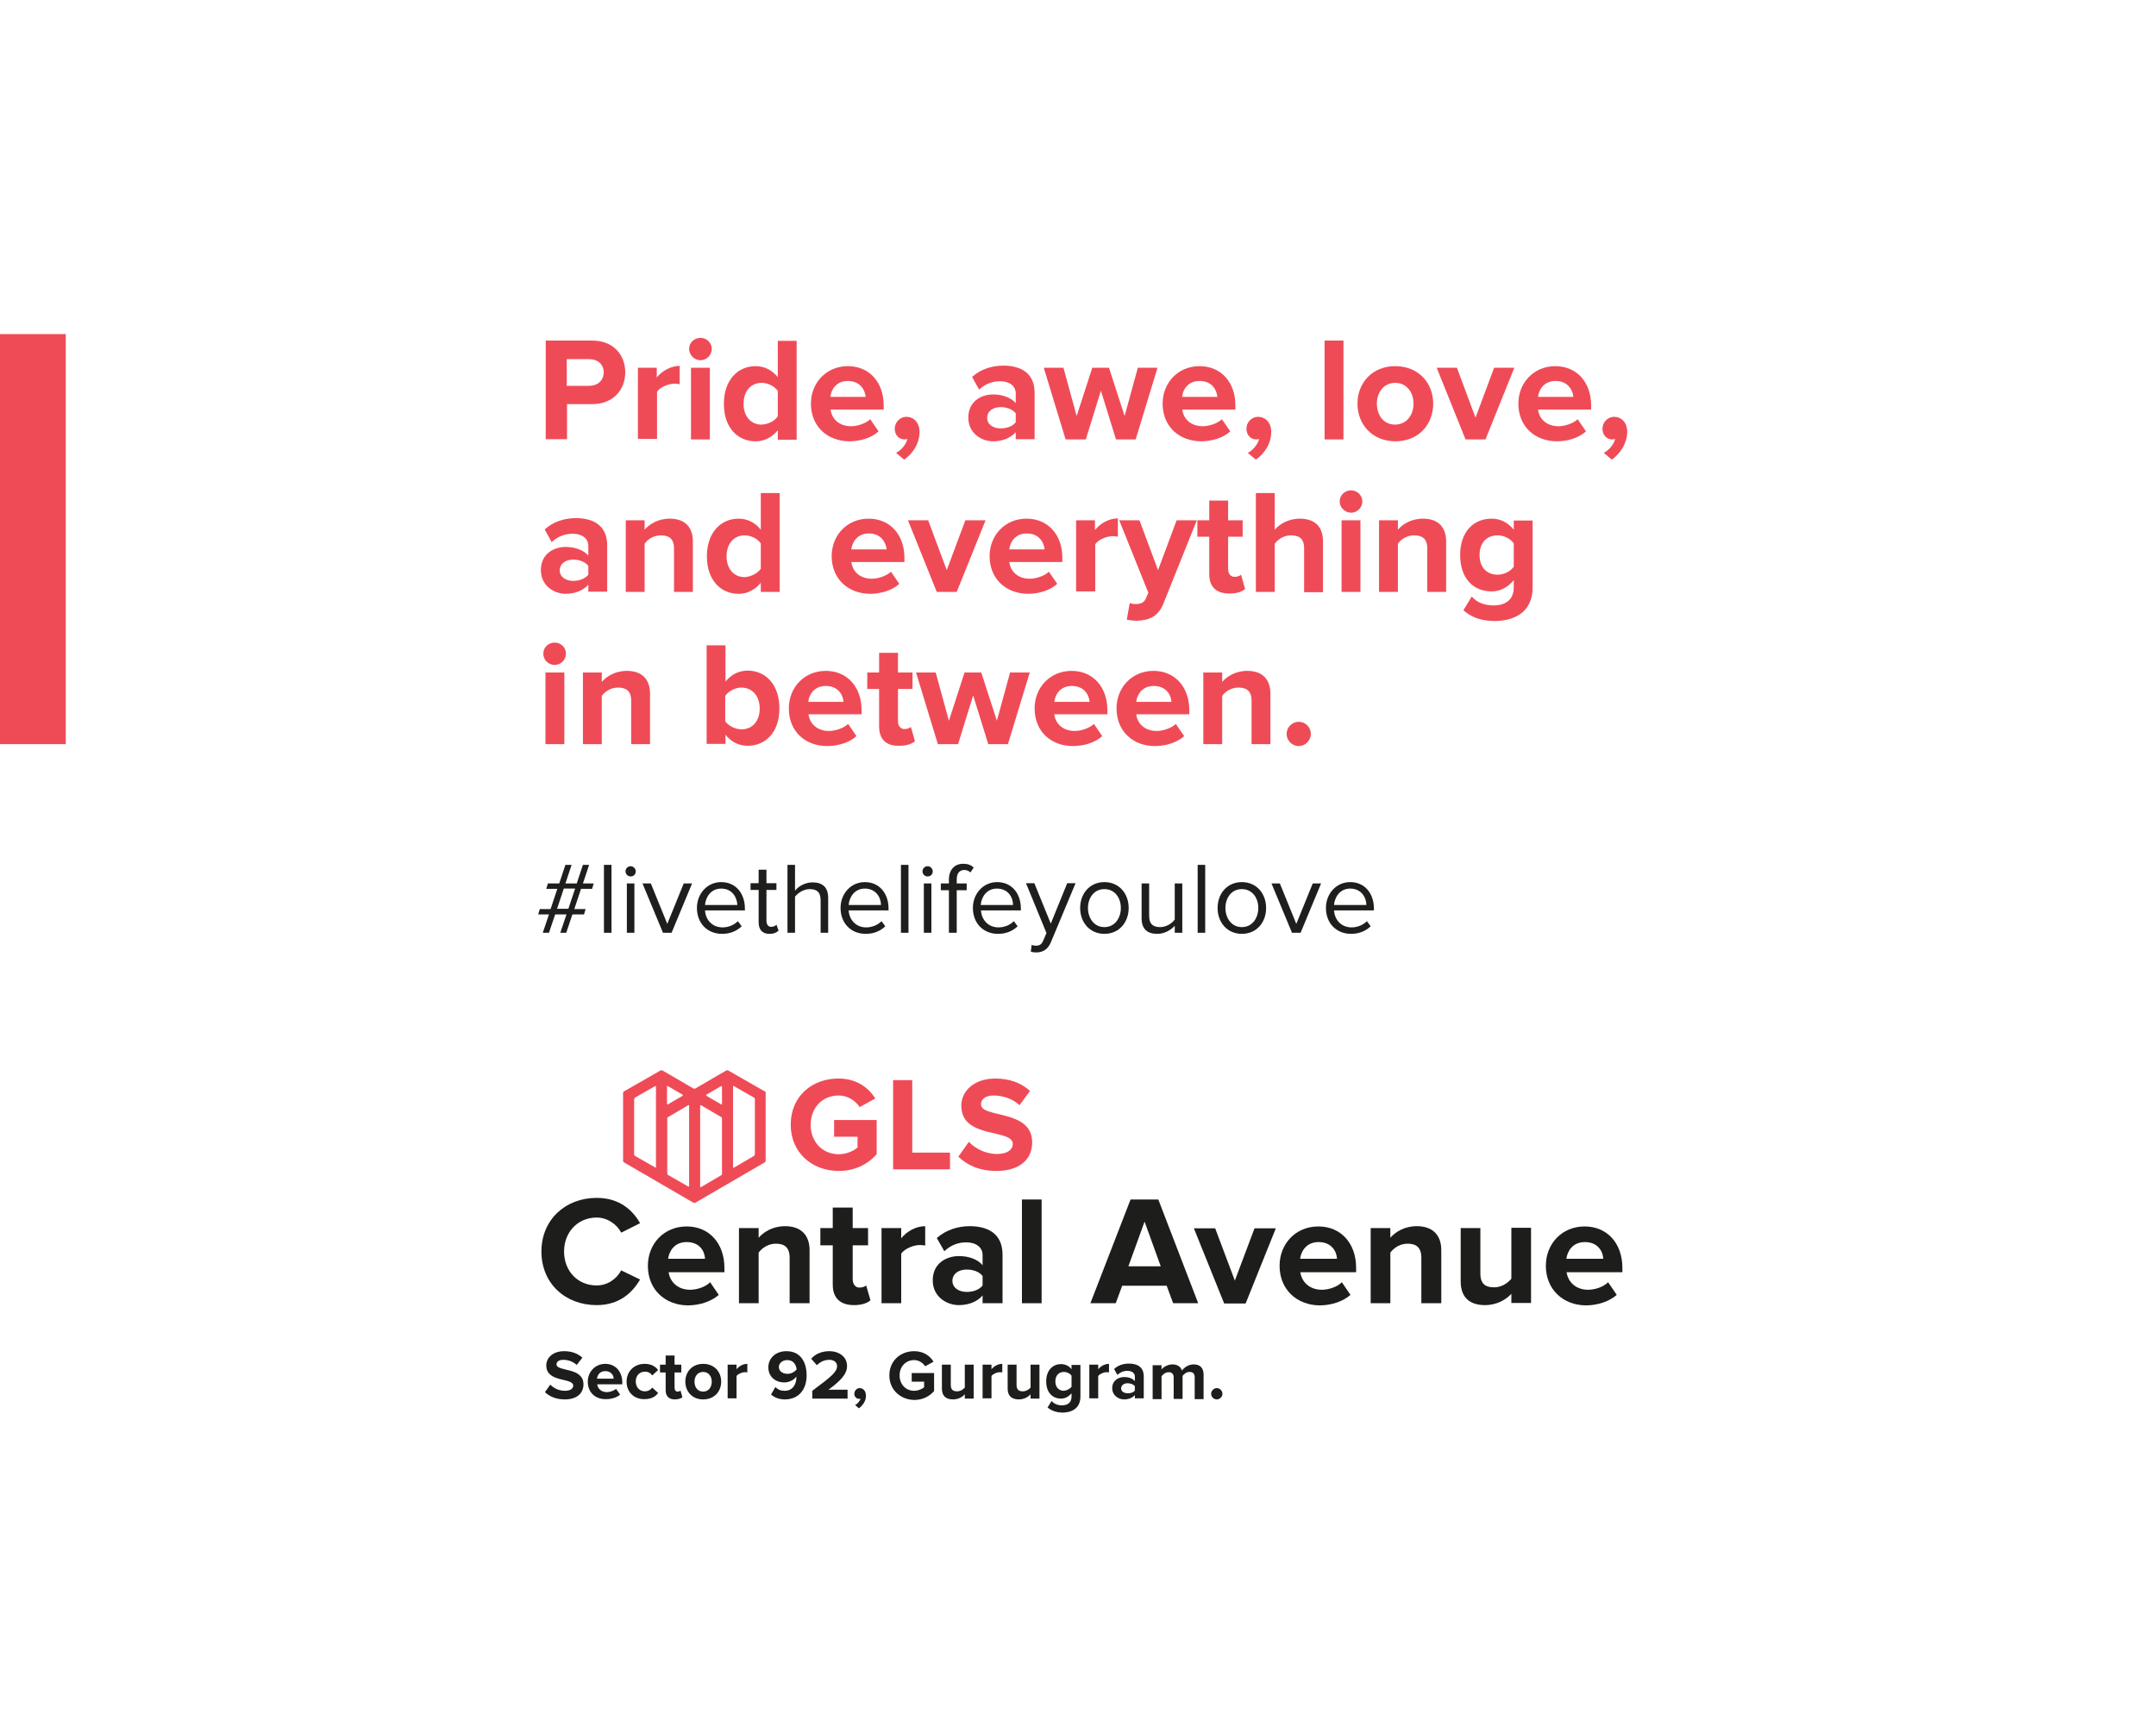 <?xml version="1.0" encoding="utf-8"?>
<!-- Generator: Adobe Illustrator 23.0.2, SVG Export Plug-In . SVG Version: 6.00 Build 0)  -->
<svg version="1.1" id="Layer_1" xmlns="http://www.w3.org/2000/svg" xmlns:xlink="http://www.w3.org/1999/xlink" x="0px" y="0px"
	 viewBox="0 0 800 636" style="enable-background:new 0 0 800 636;" xml:space="preserve">
<style type="text/css">
	.st0{fill:#1E1E1C;}
	.st1{fill:#EF4B57;}
	.st2{fill:#1D1D1B;}
</style>
<g>
	<path class="st0" d="M207.9,346.2l2.3-6.8H206l-2.3,6.8h-2.3l2.3-6.8h-4l0.6-2h4l2.5-7.5h-4.1l0.6-2h4.2l2.3-6.9h2.3l-2.3,6.9h4.2
		l2.3-6.9h2.3l-2.3,6.9h4l-0.6,2h-4.1l-2.5,7.5h4.2l-0.6,2h-4.3l-2.3,6.8H207.9z M213.4,329.8h-4.2l-2.5,7.5h4.2L213.4,329.8z"/>
	<path class="st0" d="M224.1,346.2v-25.2h2.8v25.2H224.1z"/>
	<path class="st0" d="M232.1,323.4c0-1.1,0.9-1.9,1.9-1.9s1.9,0.9,1.9,1.9c0,1.1-0.8,1.9-1.9,1.9S232.1,324.4,232.1,323.4z
		 M232.6,346.2v-18.3h2.8v18.3H232.6z"/>
	<path class="st0" d="M246,346.2l-7.6-18.3h3.1l6.1,15l6.1-15h3.1l-7.6,18.3H246z"/>
	<path class="st0" d="M258.6,337c0-5.3,3.8-9.6,9-9.6c5.5,0,8.8,4.3,8.8,9.8v0.7h-14.8c0.2,3.4,2.6,6.3,6.5,6.3
		c2.1,0,4.2-0.8,5.7-2.3l1.4,1.9c-1.9,1.8-4.3,2.8-7.3,2.8C262.5,346.6,258.6,342.7,258.6,337z M267.6,329.8c-3.9,0-5.8,3.3-6,6.1
		h12C273.5,333.1,271.7,329.8,267.6,329.8z"/>
	<path class="st0" d="M281.5,342.3v-12h-3v-2.5h3v-5h2.9v5h3.7v2.5h-3.7v11.4c0,1.4,0.6,2.3,1.8,2.3c0.8,0,1.6-0.4,1.9-0.8l0.8,2.2
		c-0.7,0.7-1.7,1.2-3.4,1.2C282.9,346.6,281.5,345.1,281.5,342.3z"/>
	<path class="st0" d="M304.5,346.2v-12c0-3.3-1.6-4.2-4.1-4.2c-2.2,0-4.3,1.4-5.4,2.8v13.4h-2.8v-25.2h2.8v9.6
		c1.2-1.6,3.7-3.1,6.5-3.1c3.8,0,5.8,1.9,5.8,5.8v12.9H304.5z"/>
	<path class="st0" d="M311.9,337c0-5.3,3.8-9.6,9-9.6c5.5,0,8.8,4.3,8.8,9.8v0.7h-14.8c0.2,3.4,2.6,6.3,6.5,6.3
		c2.1,0,4.2-0.8,5.7-2.3l1.4,1.9c-1.9,1.8-4.3,2.8-7.3,2.8C315.8,346.6,311.9,342.7,311.9,337z M320.9,329.8c-3.9,0-5.8,3.3-6,6.1
		h12C326.9,333.1,325,329.8,320.9,329.8z"/>
	<path class="st0" d="M334.3,346.2v-25.2h2.8v25.2H334.3z"/>
	<path class="st0" d="M342.3,323.4c0-1.1,0.9-1.9,1.9-1.9s1.9,0.9,1.9,1.9c0,1.1-0.8,1.9-1.9,1.9S342.3,324.4,342.3,323.4z
		 M342.8,346.2v-18.3h2.8v18.3H342.8z"/>
	<path class="st0" d="M352.1,346.2v-15.8h-3v-2.5h3v-1.4c0-3.7,2.1-5.9,5.3-5.9c1.5,0,2.7,0.3,3.9,1.4l-1.2,1.8
		c-0.6-0.5-1.3-0.9-2.2-0.9c-1.9,0-2.9,1.2-2.9,3.6v1.4h3.7v2.5h-3.7v15.8H352.1z"/>
	<path class="st0" d="M361,337c0-5.3,3.8-9.6,9-9.6c5.5,0,8.8,4.3,8.8,9.8v0.7H364c0.2,3.4,2.6,6.3,6.5,6.3c2.1,0,4.2-0.8,5.7-2.3
		l1.4,1.9c-1.9,1.8-4.3,2.8-7.3,2.8C364.9,346.6,361,342.7,361,337z M369.9,329.8c-3.9,0-5.8,3.3-6,6.1h12
		C375.9,333.1,374.1,329.8,369.9,329.8z"/>
	<path class="st0" d="M382.8,350.7c0.4,0.2,1.1,0.3,1.6,0.3c1.2,0,2.1-0.4,2.7-1.9l1.2-2.8l-7.6-18.5h3.1l6.1,15l6.1-15h3.1l-9.2,22
		c-1.1,2.6-3,3.7-5.4,3.7c-0.6,0-1.6-0.1-2-0.3L382.8,350.7z"/>
	<path class="st0" d="M400.8,337c0-5.3,3.5-9.6,9-9.6s9,4.3,9,9.6c0,5.3-3.5,9.6-9,9.6S400.8,342.3,400.8,337z M415.9,337
		c0-3.7-2.2-7-6.1-7s-6.1,3.3-6.1,7c0,3.7,2.2,7.1,6.1,7.1S415.9,340.7,415.9,337z"/>
	<path class="st0" d="M435.9,346.2v-2.6c-1.4,1.6-3.8,3-6.5,3c-3.8,0-5.8-1.9-5.8-5.8v-12.9h2.8v12c0,3.2,1.6,4.2,4.1,4.2
		c2.2,0,4.3-1.3,5.4-2.8v-13.4h2.8v18.3H435.9z"/>
	<path class="st0" d="M444.4,346.2v-25.2h2.8v25.2H444.4z"/>
	<path class="st0" d="M451.8,337c0-5.3,3.5-9.6,9-9.6s9,4.3,9,9.6c0,5.3-3.5,9.6-9,9.6S451.8,342.3,451.8,337z M466.9,337
		c0-3.7-2.2-7-6.1-7s-6.1,3.3-6.1,7c0,3.7,2.2,7.1,6.1,7.1S466.9,340.7,466.9,337z"/>
	<path class="st0" d="M479.4,346.2l-7.6-18.3h3.1l6.1,15l6.1-15h3.1l-7.6,18.3H479.4z"/>
	<path class="st0" d="M492,337c0-5.3,3.8-9.6,9-9.6c5.5,0,8.8,4.3,8.8,9.8v0.7H495c0.2,3.4,2.6,6.3,6.5,6.3c2.1,0,4.2-0.8,5.7-2.3
		l1.4,1.9c-1.9,1.8-4.3,2.8-7.3,2.8C495.9,346.6,492,342.7,492,337z M501,329.8c-3.9,0-5.8,3.3-6,6.1h12
		C507,333.1,505.1,329.8,501,329.8z"/>
</g>
<g>
	<path class="st1" d="M202.5,163.1v-36.7h17.2c8,0,12.3,5.4,12.3,11.8c0,6.4-4.4,11.8-12.3,11.8h-9.3v13H202.5z M224,138.2
		c0-3.1-2.3-4.9-5.4-4.9h-8.3v9.9h8.3C221.7,143.2,224,141.3,224,138.2z"/>
	<path class="st1" d="M236.7,163.1v-26.6h7v3.6c1.9-2.4,5.2-4.3,8.5-4.3v6.8c-0.5-0.1-1.2-0.2-1.9-0.2c-2.3,0-5.4,1.3-6.5,3v17.5
		H236.7z"/>
	<path class="st1" d="M255.7,129.5c0-2.3,1.9-4.1,4.2-4.1c2.3,0,4.2,1.8,4.2,4.1s-1.9,4.2-4.2,4.2
		C257.7,133.7,255.7,131.8,255.7,129.5z M256.4,163.1v-26.6h7v26.6H256.4z"/>
	<path class="st1" d="M288.6,163.1v-3.4c-2.1,2.6-5,4.1-8.2,4.1c-6.7,0-11.8-5.1-11.8-13.9c0-8.7,5-14,11.8-14
		c3.1,0,6.1,1.4,8.2,4.1v-13.5h7v36.7H288.6z M288.6,154.5v-9.4c-1.2-1.8-3.7-3-6-3c-4,0-6.7,3.1-6.7,7.8c0,4.6,2.7,7.7,6.7,7.7
		C284.9,157.5,287.5,156.3,288.6,154.5z"/>
	<path class="st1" d="M300.9,149.8c0-7.7,5.7-13.9,13.7-13.9c7.9,0,13.3,5.9,13.3,14.6v1.5h-19.7c0.4,3.4,3.1,6.2,7.6,6.2
		c2.3,0,5.4-1,7.1-2.6l3.1,4.5c-2.6,2.4-6.8,3.7-10.9,3.7C307,163.7,300.9,158.3,300.9,149.8z M314.6,141.4c-4.3,0-6.2,3.2-6.5,5.9
		h13.1C321,144.8,319.2,141.4,314.6,141.4z"/>
	<path class="st1" d="M335.5,170.6l-3-2.5c1.8-0.9,3.8-3.2,4.2-5.2c-0.2,0.1-0.7,0.2-1,0.2c-2.1,0-3.7-1.6-3.7-4
		c0-2.4,2-4.4,4.3-4.4c2.6,0,4.9,2,4.9,5.6C341.2,164.5,338.9,168.2,335.5,170.6z"/>
	<path class="st1" d="M376.9,163.1v-2.7c-1.8,2.1-4.9,3.4-8.4,3.4c-4.2,0-9.2-2.9-9.2-8.8c0-6.2,5-8.6,9.2-8.6
		c3.5,0,6.7,1.2,8.4,3.2V146c0-2.7-2.3-4.5-5.8-4.5c-2.9,0-5.5,1-7.8,3.1l-2.6-4.7c3.2-2.9,7.4-4.2,11.6-4.2c6,0,11.6,2.4,11.6,10.1
		v17.2H376.9z M376.9,156.7v-3.3c-1.2-1.5-3.4-2.3-5.6-2.3c-2.7,0-5,1.4-5,4c0,2.5,2.3,3.9,5,3.9C373.6,159,375.8,158.2,376.9,156.7
		z"/>
	<path class="st1" d="M414.1,163.1l-5.6-18.1l-5.6,18.1h-7.5l-8.1-26.6h7.3l4.9,17.9l5.8-17.9h6.2l5.8,17.9l4.9-17.9h7.3l-8.1,26.6
		H414.1z"/>
	<path class="st1" d="M431.4,149.8c0-7.7,5.7-13.9,13.7-13.9c7.9,0,13.3,5.9,13.3,14.6v1.5h-19.7c0.4,3.4,3.1,6.2,7.6,6.2
		c2.3,0,5.4-1,7.1-2.6l3.1,4.5c-2.6,2.4-6.8,3.7-10.9,3.7C437.5,163.7,431.4,158.3,431.4,149.8z M445.1,141.4
		c-4.3,0-6.2,3.2-6.5,5.9h13.1C451.5,144.8,449.8,141.4,445.1,141.4z"/>
	<path class="st1" d="M466,170.6l-3-2.5c1.8-0.9,3.8-3.2,4.2-5.2c-0.2,0.1-0.7,0.2-1,0.2c-2.1,0-3.7-1.6-3.7-4c0-2.4,2-4.4,4.3-4.4
		c2.6,0,4.9,2,4.9,5.6C471.7,164.5,469.4,168.2,466,170.6z"/>
	<path class="st1" d="M491.5,163.1v-36.7h7v36.7H491.5z"/>
	<path class="st1" d="M503.7,149.8c0-7.5,5.3-13.9,14-13.9c8.8,0,14.1,6.4,14.1,13.9c0,7.6-5.3,14-14.1,14
		C509,163.7,503.7,157.4,503.7,149.8z M524.5,149.8c0-4.1-2.5-7.7-6.8-7.7c-4.3,0-6.8,3.6-6.8,7.7c0,4.2,2.4,7.8,6.8,7.8
		C522,157.5,524.5,154,524.5,149.8z"/>
	<path class="st1" d="M543.8,163.1l-10.7-26.6h7.5l6.9,18.5l6.9-18.5h7.5l-10.7,26.6H543.8z"/>
	<path class="st1" d="M563.4,149.8c0-7.7,5.7-13.9,13.7-13.9c7.9,0,13.3,5.9,13.3,14.6v1.5h-19.7c0.4,3.4,3.1,6.2,7.6,6.2
		c2.3,0,5.4-1,7.1-2.6l3.1,4.5c-2.6,2.4-6.8,3.7-10.9,3.7C569.5,163.7,563.4,158.3,563.4,149.8z M577.2,141.4
		c-4.3,0-6.2,3.2-6.5,5.9h13.1C583.6,144.8,581.8,141.4,577.2,141.4z"/>
	<path class="st1" d="M598.1,170.6l-3-2.5c1.8-0.9,3.8-3.2,4.2-5.2c-0.2,0.1-0.7,0.2-1,0.2c-2.1,0-3.7-1.6-3.7-4
		c0-2.4,2-4.4,4.3-4.4c2.6,0,4.9,2,4.9,5.6C603.7,164.5,601.4,168.2,598.1,170.6z"/>
</g>
<g>
	<path class="st1" d="M218.3,219.7v-2.7c-1.8,2.1-4.9,3.4-8.4,3.4c-4.2,0-9.2-2.9-9.2-8.8c0-6.2,5-8.6,9.2-8.6
		c3.5,0,6.7,1.2,8.4,3.2v-3.6c0-2.7-2.3-4.5-5.8-4.5c-2.9,0-5.5,1-7.8,3.1l-2.6-4.7c3.2-2.9,7.4-4.2,11.6-4.2
		c6,0,11.6,2.4,11.6,10.1v17.2H218.3z M218.3,213.3V210c-1.2-1.5-3.4-2.3-5.6-2.3c-2.7,0-5,1.4-5,4c0,2.5,2.3,3.9,5,3.9
		C214.9,215.6,217.1,214.8,218.3,213.3z"/>
	<path class="st1" d="M250.1,219.7v-16.1c0-3.7-1.9-4.9-4.9-4.9c-2.7,0-4.9,1.5-6,3.1v17.9h-7v-26.6h7v3.5c1.7-2,4.9-4.1,9.3-4.1
		c5.8,0,8.6,3.3,8.6,8.5v18.7H250.1z"/>
	<path class="st1" d="M282.3,219.7v-3.4c-2.1,2.6-5,4.1-8.2,4.1c-6.7,0-11.8-5.1-11.8-13.9c0-8.7,5-14,11.8-14
		c3.1,0,6.1,1.4,8.2,4.1V183h7v36.7H282.3z M282.3,211.1v-9.4c-1.2-1.8-3.7-3-6-3c-4,0-6.7,3.1-6.7,7.8c0,4.6,2.7,7.7,6.7,7.7
		C278.6,214.1,281.1,212.8,282.3,211.1z"/>
	<path class="st1" d="M308.6,206.4c0-7.7,5.7-13.9,13.7-13.9c7.9,0,13.3,5.9,13.3,14.6v1.5h-19.7c0.4,3.4,3.1,6.2,7.6,6.2
		c2.3,0,5.4-1,7.1-2.6l3.1,4.5c-2.6,2.4-6.8,3.7-10.9,3.7C314.7,220.3,308.6,214.9,308.6,206.4z M322.4,198c-4.3,0-6.2,3.2-6.5,5.9
		h13.1C328.7,201.4,327,198,322.4,198z"/>
	<path class="st1" d="M347.6,219.7l-10.7-26.6h7.5l6.9,18.5l6.9-18.5h7.5l-10.7,26.6H347.6z"/>
	<path class="st1" d="M367.2,206.4c0-7.7,5.7-13.9,13.7-13.9c7.9,0,13.3,5.9,13.3,14.6v1.5h-19.7c0.4,3.4,3.1,6.2,7.6,6.2
		c2.3,0,5.4-1,7.1-2.6l3.1,4.5c-2.6,2.4-6.8,3.7-10.9,3.7C373.3,220.3,367.2,214.9,367.2,206.4z M381,198c-4.3,0-6.2,3.2-6.5,5.9
		h13.1C387.4,201.4,385.6,198,381,198z"/>
	<path class="st1" d="M399.3,219.7v-26.6h7v3.6c1.9-2.4,5.2-4.3,8.5-4.3v6.8c-0.5-0.1-1.2-0.2-1.9-0.2c-2.3,0-5.4,1.3-6.5,3v17.5
		H399.3z"/>
	<path class="st1" d="M419.2,223.8c0.6,0.3,1.5,0.4,2.2,0.4c1.8,0,3-0.5,3.7-1.9l1-2.3l-10.8-26.9h7.5l6.9,18.5l6.9-18.5h7.5
		L431.7,224c-2,5-5.5,6.3-10.1,6.4c-0.8,0-2.6-0.2-3.5-0.4L419.2,223.8z"/>
	<path class="st1" d="M448.7,213.1v-13.9h-4.4v-6.1h4.4v-7.3h7v7.3h5.4v6.1h-5.4v12c0,1.6,0.9,2.9,2.4,2.9c1,0,2-0.4,2.4-0.8
		l1.5,5.3c-1,0.9-2.9,1.7-5.8,1.7C451.3,220.3,448.7,217.8,448.7,213.1z"/>
	<path class="st1" d="M483.9,219.7v-16.2c0-3.7-1.9-4.8-4.9-4.8c-2.7,0-4.8,1.5-6,3.1v17.9h-7V183h7v13.6c1.7-2,5-4.1,9.3-4.1
		c5.8,0,8.6,3.2,8.6,8.4v18.9H483.9z"/>
	<path class="st1" d="M497.1,186.1c0-2.3,1.9-4.1,4.2-4.1c2.3,0,4.2,1.8,4.2,4.1s-1.9,4.2-4.2,4.2
		C499,190.2,497.1,188.4,497.1,186.1z M497.8,219.7v-26.6h7v26.6H497.8z"/>
	<path class="st1" d="M529.6,219.7v-16.1c0-3.7-1.9-4.9-4.9-4.9c-2.7,0-4.9,1.5-6,3.1v17.9h-7v-26.6h7v3.5c1.7-2,4.9-4.1,9.3-4.1
		c5.8,0,8.6,3.3,8.6,8.5v18.7H529.6z"/>
	<path class="st1" d="M543,226.5l3.1-5.1c2.1,2.4,4.9,3.3,8.3,3.3c3.4,0,7.3-1.5,7.3-6.7v-2.7c-2.1,2.6-4.9,4.2-8.2,4.2
		c-6.7,0-11.7-4.7-11.7-13.5c0-8.7,5-13.5,11.7-13.5c3.2,0,6,1.4,8.2,4.1v-3.4h7v24.7c0,10.1-7.8,12.6-14.3,12.6
		C549.9,230.4,546.3,229.4,543,226.5z M561.7,210.3v-8.6c-1.2-1.8-3.7-3-6-3c-4,0-6.7,2.7-6.7,7.3s2.7,7.3,6.7,7.3
		C558.1,213.3,560.6,212,561.7,210.3z"/>
</g>
<g>
	<path class="st1" d="M201.6,242.6c0-2.3,1.9-4.1,4.2-4.1c2.3,0,4.2,1.8,4.2,4.1s-1.9,4.2-4.2,4.2
		C203.6,246.8,201.6,245,201.6,242.6z M202.4,276.2v-26.6h7v26.6H202.4z"/>
	<path class="st1" d="M234.2,276.2v-16.1c0-3.7-1.9-4.9-4.9-4.9c-2.7,0-4.9,1.5-6,3.1v17.9h-7v-26.6h7v3.5c1.7-2,4.9-4.1,9.3-4.1
		c5.8,0,8.6,3.3,8.6,8.5v18.7H234.2z"/>
	<path class="st1" d="M262.2,276.2v-36.7h7v13.5c2.1-2.7,5.1-4.1,8.2-4.1c6.8,0,11.8,5.3,11.8,14c0,8.9-5.1,13.9-11.8,13.9
		c-3.2,0-6.1-1.4-8.2-4.1v3.4H262.2z M275.1,270.7c4.1,0,6.8-3.1,6.8-7.7s-2.7-7.8-6.8-7.8c-2.3,0-4.8,1.3-6,3.1v9.4
		C270.3,269.4,272.9,270.7,275.1,270.7z"/>
	<path class="st1" d="M292.7,262.9c0-7.7,5.7-13.9,13.7-13.9c7.9,0,13.3,5.9,13.3,14.6v1.5H300c0.4,3.4,3.1,6.2,7.6,6.2
		c2.3,0,5.4-1,7.1-2.6l3.1,4.5c-2.6,2.4-6.8,3.7-10.9,3.7C298.8,276.9,292.7,271.5,292.7,262.9z M306.4,254.6
		c-4.3,0-6.2,3.2-6.5,5.9H313C312.8,257.9,311,254.6,306.4,254.6z"/>
	<path class="st1" d="M326.2,269.6v-13.9h-4.4v-6.1h4.4v-7.3h7v7.3h5.4v6.1h-5.4v12c0,1.6,0.9,2.9,2.4,2.9c1,0,2-0.4,2.4-0.8
		l1.5,5.3c-1,0.9-2.9,1.7-5.8,1.7C328.8,276.9,326.2,274.4,326.2,269.6z"/>
	<path class="st1" d="M366.7,276.2l-5.6-18.1l-5.6,18.1H348l-8.1-26.6h7.3l4.9,17.9l5.8-17.9h6.2l5.8,17.9l4.9-17.9h7.3l-8.1,26.6
		H366.7z"/>
	<path class="st1" d="M383.9,262.9c0-7.7,5.7-13.9,13.7-13.9c7.9,0,13.3,5.9,13.3,14.6v1.5h-19.7c0.4,3.4,3.1,6.2,7.6,6.2
		c2.3,0,5.4-1,7.1-2.6l3.1,4.5c-2.6,2.4-6.8,3.7-10.9,3.7C390,276.9,383.9,271.5,383.9,262.9z M397.7,254.6c-4.3,0-6.2,3.2-6.5,5.9
		h13.1C404.1,257.9,402.3,254.6,397.7,254.6z"/>
	<path class="st1" d="M414.3,262.9c0-7.7,5.7-13.9,13.7-13.9c7.9,0,13.3,5.9,13.3,14.6v1.5h-19.7c0.4,3.4,3.1,6.2,7.6,6.2
		c2.3,0,5.4-1,7.1-2.6l3.1,4.5c-2.6,2.4-6.8,3.7-10.9,3.7C420.5,276.9,414.3,271.5,414.3,262.9z M428.1,254.6
		c-4.3,0-6.2,3.2-6.5,5.9h13.1C434.5,257.9,432.7,254.6,428.1,254.6z"/>
	<path class="st1" d="M464.4,276.2v-16.1c0-3.7-1.9-4.9-4.9-4.9c-2.7,0-4.9,1.5-6,3.1v17.9h-7v-26.6h7v3.5c1.7-2,4.9-4.1,9.3-4.1
		c5.8,0,8.6,3.3,8.6,8.5v18.7H464.4z"/>
	<path class="st1" d="M477.4,272.4c0-2.4,2-4.5,4.5-4.5s4.5,2,4.5,4.5c0,2.4-2,4.5-4.5,4.5S477.4,274.8,477.4,272.4z"/>
</g>
<rect x="-10" y="124" class="st1" width="34.4" height="152.2"/>
<g>
	<path class="st2" d="M200.9,464.5c0-11.8,8.9-19.9,20.5-19.9c8.5,0,13.4,4.6,16.1,9.4l-7,3.5c-1.6-3.1-5.1-5.6-9.1-5.6
		c-7,0-12.1,5.4-12.1,12.6c0,7.3,5.1,12.6,12.1,12.6c4,0,7.4-2.4,9.1-5.6l7,3.4c-2.8,4.8-7.6,9.5-16.1,9.5
		C209.8,484.4,200.9,476.4,200.9,464.5z"/>
	<path class="st2" d="M240.4,469.8c0-8.1,5.9-14.6,14.4-14.6c8.3,0,14,6.2,14,15.4v1.6h-20.7c0.5,3.5,3.3,6.5,8,6.5
		c2.4,0,5.7-1,7.4-2.8l3.2,4.7c-2.8,2.5-7.2,3.9-11.5,3.9C246.8,484.4,240.4,478.7,240.4,469.8z M254.8,461c-4.6,0-6.5,3.4-6.9,6.2
		h13.7C261.5,464.5,259.7,461,254.8,461z"/>
	<path class="st2" d="M293,483.7v-16.9c0-3.9-2-5.2-5.1-5.2c-2.9,0-5.1,1.6-6.4,3.3v18.8h-7.3v-27.9h7.3v3.6
		c1.8-2.1,5.2-4.3,9.8-4.3c6.1,0,9.1,3.5,9.1,8.9v19.7H293z"/>
	<path class="st2" d="M309,476.8v-14.6h-4.6v-6.4h4.6v-7.6h7.4v7.6h5.7v6.4h-5.7v12.6c0,1.7,0.9,3.1,2.5,3.1c1.1,0,2.1-0.4,2.5-0.8
		l1.6,5.5c-1.1,1-3.1,1.8-6.1,1.8C311.8,484.4,309,481.8,309,476.8z"/>
	<path class="st2" d="M327.1,483.7v-27.9h7.3v3.8c2-2.5,5.4-4.5,8.9-4.5v7.2c-0.5-0.1-1.2-0.2-2-0.2c-2.4,0-5.7,1.4-6.9,3.2v18.4
		H327.1z"/>
	<path class="st2" d="M364.6,483.7v-2.9c-1.9,2.3-5.2,3.6-8.8,3.6c-4.4,0-9.7-3-9.7-9.2c0-6.5,5.3-9,9.7-9c3.7,0,7,1.2,8.8,3.4v-3.8
		c0-2.8-2.4-4.7-6.1-4.7c-3,0-5.8,1.1-8.1,3.3l-2.8-4.9c3.4-3,7.8-4.4,12.2-4.4c6.4,0,12.2,2.5,12.2,10.6v18H364.6z M364.6,477.1
		v-3.5c-1.2-1.6-3.5-2.4-5.9-2.4c-2.9,0-5.3,1.5-5.3,4.2c0,2.6,2.4,4.1,5.3,4.1C361.1,479.5,363.4,478.7,364.6,477.1z"/>
	<path class="st2" d="M379.2,483.7v-38.5h7.3v38.5H379.2z"/>
	<path class="st2" d="M435.3,483.7l-2.4-6.5h-16.5l-2.4,6.5h-9.4l14.9-38.5h10.3l14.8,38.5H435.3z M424.7,453.4l-6,16.6h12
		L424.7,453.4z"/>
	<path class="st2" d="M454.2,483.7L443,455.9h7.9l7.3,19.4l7.3-19.4h7.9l-11.2,27.9H454.2z"/>
	<path class="st2" d="M474.8,469.8c0-8.1,5.9-14.6,14.4-14.6c8.3,0,14,6.2,14,15.4v1.6h-20.7c0.5,3.5,3.3,6.5,8,6.5
		c2.4,0,5.7-1,7.4-2.8l3.2,4.7c-2.8,2.5-7.2,3.9-11.5,3.9C481.3,484.4,474.8,478.7,474.8,469.8z M489.3,461c-4.6,0-6.5,3.4-6.9,6.2
		h13.7C496,464.5,494.1,461,489.3,461z"/>
	<path class="st2" d="M527.4,483.7v-16.9c0-3.9-2-5.2-5.1-5.2c-2.9,0-5.1,1.6-6.4,3.3v18.8h-7.3v-27.9h7.3v3.6
		c1.8-2.1,5.2-4.3,9.8-4.3c6.1,0,9.1,3.5,9.1,8.9v19.7H527.4z"/>
	<path class="st2" d="M560.8,483.7v-3.5c-1.9,2.1-5.3,4.2-9.8,4.2c-6.1,0-9-3.3-9-8.8v-19.8h7.3v16.9c0,3.9,2,5.1,5.1,5.1
		c2.8,0,5.1-1.6,6.4-3.2v-18.9h7.3v27.9H560.8z"/>
	<path class="st2" d="M573.6,469.8c0-8.1,5.9-14.6,14.4-14.6c8.3,0,14,6.2,14,15.4v1.6h-20.7c0.5,3.5,3.3,6.5,8,6.5
		c2.4,0,5.7-1,7.4-2.8l3.2,4.7c-2.8,2.5-7.2,3.9-11.5,3.9C580.1,484.4,573.6,478.7,573.6,469.8z M588.1,461c-4.6,0-6.5,3.4-6.9,6.2
		h13.7C594.8,464.5,592.9,461,588.1,461z"/>
</g>
<g>
	<path class="st2" d="M202.2,516.7l2-2.8c1.2,1.3,3.1,2.3,5.5,2.3c2,0,3-0.9,3-1.9c0-3.1-10-1-10-7.5c0-2.9,2.5-5.3,6.6-5.3
		c2.8,0,5,0.8,6.8,2.4l-2.1,2.7c-1.4-1.3-3.3-1.9-5-1.9c-1.6,0-2.5,0.7-2.5,1.7c0,2.8,10,0.9,10,7.4c0,3.2-2.3,5.6-6.9,5.6
		C206.3,519.4,203.9,518.3,202.2,516.7z"/>
	<path class="st2" d="M218.1,512.8c0-3.6,2.7-6.6,6.5-6.6c3.7,0,6.3,2.8,6.3,6.9v0.7h-9.3c0.2,1.6,1.5,2.9,3.6,2.9
		c1.1,0,2.5-0.5,3.4-1.2l1.5,2.1c-1.2,1.1-3.2,1.7-5.2,1.7C221,519.4,218.1,516.9,218.1,512.8z M224.6,508.9c-2.1,0-2.9,1.5-3.1,2.8
		h6.2C227.7,510.5,226.8,508.9,224.6,508.9z"/>
	<path class="st2" d="M232.5,512.8c0-3.8,2.8-6.6,6.7-6.6c2.6,0,4.1,1.1,5,2.3l-2.2,2c-0.6-0.9-1.5-1.4-2.7-1.4
		c-2,0-3.4,1.5-3.4,3.6c0,2.2,1.4,3.7,3.4,3.7c1.1,0,2.1-0.5,2.7-1.4l2.2,2c-0.8,1.2-2.4,2.3-5,2.3
		C235.3,519.4,232.5,516.7,232.5,512.8z"/>
	<path class="st2" d="M247,516v-6.6h-2.1v-2.9h2.1v-3.4h3.3v3.4h2.5v2.9h-2.5v5.7c0,0.8,0.4,1.4,1.1,1.4c0.5,0,1-0.2,1.1-0.4
		l0.7,2.5c-0.5,0.4-1.4,0.8-2.8,0.8C248.2,519.4,247,518.2,247,516z"/>
	<path class="st2" d="M254.3,512.8c0-3.6,2.5-6.6,6.6-6.6c4.2,0,6.7,3,6.7,6.6c0,3.6-2.5,6.6-6.7,6.6
		C256.8,519.4,254.3,516.4,254.3,512.8z M264.1,512.8c0-2-1.2-3.6-3.2-3.6c-2.1,0-3.2,1.7-3.2,3.6c0,2,1.1,3.7,3.2,3.7
		C263,516.5,264.1,514.8,264.1,512.8z"/>
	<path class="st2" d="M270,519.1v-12.6h3.3v1.7c0.9-1.1,2.4-2,4-2v3.2c-0.2-0.1-0.5-0.1-0.9-0.1c-1.1,0-2.5,0.6-3.1,1.4v8.3H270z"/>
	<path class="st2" d="M286.1,517.6l1.6-2.8c0.9,0.9,1.9,1.4,3.5,1.4c2.9,0,4.3-2.4,4.3-4.9c0-0.1,0-0.3,0-0.4
		c-0.8,1.2-2.6,2.2-4.5,2.2c-3.1,0-5.9-2-5.9-5.6c0-3.4,2.7-6,6.7-6c5.3,0,7.5,4.1,7.5,9c0,5.2-2.9,8.9-8.1,8.9
		C289.1,519.4,287.4,518.7,286.1,517.6z M295.6,508.3c-0.2-1.7-1.1-3.5-3.5-3.5c-2,0-3.1,1.4-3.1,2.5c0,1.8,1.6,2.6,3.2,2.6
		C293.5,509.9,294.7,509.3,295.6,508.3z"/>
	<path class="st2" d="M301.4,519.1v-2.9c7.1-5.3,9.2-7,9.2-9.2c0-1.5-1.4-2.3-2.8-2.3c-2,0-3.5,0.8-4.7,2l-2.1-2.4
		c1.7-2,4.3-2.8,6.7-2.8c3.7,0,6.6,2.1,6.6,5.5c0,3-2.4,5.5-6.9,8.8h7.1v3.3H301.4z"/>
	<path class="st2" d="M318.7,522.7l-1.4-1.2c0.8-0.4,1.8-1.5,2-2.4c-0.1,0-0.3,0.1-0.5,0.1c-1,0-1.8-0.8-1.8-1.9
		c0-1.1,0.9-2.1,2-2.1c1.2,0,2.3,1,2.3,2.7C321.4,519.8,320.3,521.5,318.7,522.7z"/>
	<path class="st2" d="M330,510.5c0-5.5,4.2-9,9.2-9c3.6,0,5.9,1.8,7.2,3.9l-3.1,1.7c-0.8-1.2-2.3-2.3-4.1-2.3
		c-3.1,0-5.4,2.4-5.4,5.7s2.3,5.7,5.4,5.7c1.5,0,3-0.7,3.7-1.3v-2.1h-4.6v-3.2h8.3v6.7c-1.8,2-4.2,3.3-7.4,3.3
		C334.2,519.5,330,515.9,330,510.5z"/>
	<path class="st2" d="M358,519.1v-1.6c-0.9,1-2.4,1.9-4.4,1.9c-2.8,0-4.1-1.5-4.1-4v-8.9h3.3v7.6c0,1.7,0.9,2.3,2.3,2.3
		c1.3,0,2.3-0.7,2.9-1.4v-8.5h3.3v12.6H358z"/>
	<path class="st2" d="M364.6,519.1v-12.6h3.3v1.7c0.9-1.1,2.4-2,4-2v3.2c-0.2-0.1-0.5-0.1-0.9-0.1c-1.1,0-2.5,0.6-3.1,1.4v8.3H364.6
		z"/>
	<path class="st2" d="M382.4,519.1v-1.6c-0.9,1-2.4,1.9-4.4,1.9c-2.8,0-4.1-1.5-4.1-4v-8.9h3.3v7.6c0,1.7,0.9,2.3,2.3,2.3
		c1.3,0,2.3-0.7,2.9-1.4v-8.5h3.3v12.6H382.4z"/>
	<path class="st2" d="M388.7,522.4l1.5-2.4c1,1.1,2.3,1.6,3.9,1.6c1.6,0,3.5-0.7,3.5-3.2v-1.3c-1,1.2-2.3,2-3.9,2
		c-3.1,0-5.5-2.2-5.5-6.4c0-4.1,2.4-6.4,5.5-6.4c1.5,0,2.9,0.6,3.9,1.9v-1.6h3.3v11.7c0,4.8-3.7,6-6.8,6
		C392,524.2,390.3,523.7,388.7,522.4z M397.6,514.7v-4.1c-0.5-0.8-1.7-1.4-2.8-1.4c-1.9,0-3.2,1.3-3.2,3.5c0,2.2,1.3,3.5,3.2,3.5
		C395.8,516.1,397,515.5,397.6,514.7z"/>
	<path class="st2" d="M404.2,519.1v-12.6h3.3v1.7c0.9-1.1,2.4-2,4-2v3.2c-0.2-0.1-0.5-0.1-0.9-0.1c-1.1,0-2.5,0.6-3.1,1.4v8.3H404.2
		z"/>
	<path class="st2" d="M421.1,519.1v-1.3c-0.9,1-2.3,1.6-4,1.6c-2,0-4.4-1.4-4.4-4.2c0-2.9,2.4-4.1,4.4-4.1c1.7,0,3.1,0.5,4,1.5v-1.7
		c0-1.3-1.1-2.1-2.8-2.1c-1.4,0-2.6,0.5-3.7,1.5l-1.2-2.2c1.5-1.4,3.5-2,5.5-2c2.9,0,5.5,1.1,5.5,4.8v8.1H421.1z M421.1,516.1v-1.6
		c-0.5-0.7-1.6-1.1-2.7-1.1c-1.3,0-2.4,0.7-2.4,1.9c0,1.2,1.1,1.8,2.4,1.8C419.5,517.2,420.6,516.8,421.1,516.1z"/>
	<path class="st2" d="M443.3,519.1v-7.9c0-1.2-0.5-2-1.9-2c-1.2,0-2.1,0.8-2.6,1.5v8.5h-3.3v-7.9c0-1.2-0.5-2-1.9-2
		c-1.1,0-2.1,0.8-2.6,1.5v8.5h-3.3v-12.6h3.3v1.6c0.5-0.8,2.2-1.9,4.1-1.9c1.8,0,3,0.9,3.5,2.3c0.7-1.1,2.4-2.3,4.3-2.3
		c2.3,0,3.7,1.2,3.7,3.8v9.1H443.3z"/>
	<path class="st2" d="M449.4,517.3c0-1.1,1-2.1,2.1-2.1s2.1,1,2.1,2.1c0,1.1-1,2.1-2.1,2.1S449.4,518.5,449.4,517.3z"/>
</g>
<path class="st1" d="M283.8,405.1L283.8,405.1l-13.6-7.8c-0.2-0.1-0.5-0.1-0.7,0l-11.5,6.7c-0.2,0.1-0.5,0.1-0.7,0l-11.5-6.7
	c-0.2-0.1-0.5-0.1-0.7,0l-13.6,7.8c-0.2,0.1-0.3,0.3-0.3,0.6v25.1c0,0.2,0.1,0.5,0.3,0.6l25.8,15c0.2,0.1,0.5,0.1,0.7,0l25.8-15
	c0.2-0.1,0.3-0.3,0.3-0.6v-25.1C284.2,405.4,284,405.2,283.8,405.1 M247.9,414.6L247.9,414.6l7.5-4.4c0.1-0.1,0.3,0,0.3,0.2v29.8
	c0,0.2-0.2,0.3-0.3,0.2l-7.5-4.3c-0.2-0.1-0.3-0.3-0.3-0.6v-20.3C247.5,415,247.6,414.8,247.9,414.6 M260.1,410.2L260.1,410.2
	l7.5,4.4c0.2,0.1,0.3,0.3,0.3,0.6v20.4c0,0.2-0.1,0.5-0.3,0.6l-7.5,4.4c-0.1,0.1-0.3,0-0.3-0.2v-29.9
	C259.7,410.3,259.9,410.2,260.1,410.2 M267.9,403.3L267.9,403.3v6.4c0,0.2-0.2,0.3-0.3,0.2l-5.5-3.2c-0.1-0.1-0.1-0.3,0-0.4l5.5-3.2
	C267.7,403.1,267.9,403.2,267.9,403.3 M247.5,409.7L247.5,409.7v-6.4c0-0.2,0.2-0.3,0.3-0.2l5.5,3.2c0.1,0.1,0.1,0.3,0,0.4l-5.5,3.2
	C247.7,410,247.5,409.9,247.5,409.7 M235.6,407.4L235.6,407.4l7.5-4.3c0.2-0.1,0.3,0,0.3,0.2v29.8c0,0.2-0.2,0.3-0.3,0.2l-7.5-4.3
	c-0.2-0.1-0.3-0.3-0.3-0.6V408C235.3,407.8,235.4,407.6,235.6,407.4 M279.8,429l-7.5,4.4c-0.1,0.1-0.3,0-0.3-0.2v-29.9
	c0-0.2,0.2-0.3,0.3-0.2l7.5,4.3c0.2,0.1,0.3,0.3,0.3,0.6v20.4C280.1,428.7,280,428.9,279.8,429"/>
<path class="st1" d="M331.4,434v-33.1h7.1v26.9h14v6.2H331.4z M355.6,429.3l3.9-5.5c2.3,2.4,6,4.5,10.5,4.5c3.9,0,5.8-1.7,5.8-3.7
	c0-5.8-19.1-1.7-19.1-14.2c0-5.5,4.8-10.1,12.6-10.1c5.3,0,9.6,1.6,12.9,4.6l-3.9,5.3c-2.7-2.5-6.3-3.6-9.6-3.6
	c-3,0-4.7,1.3-4.7,3.3c0,5.2,19,1.7,19,14.1c0,6.1-4.4,10.6-13.3,10.6C363.3,434.6,358.8,432.4,355.6,429.3 M293.4,417.4
	c0-10.5,7.9-17.1,17.7-17.1c6.9,0,11.2,3.5,13.7,7.4l-5.8,3.2c-1.5-2.3-4.4-4.3-7.8-4.3c-6.1,0-10.4,4.6-10.4,10.9
	c0,6.3,4.4,10.9,10.4,10.9c2.9,0,5.7-1.3,7-2.5v-4h-8.7v-6.2h15.8v12.7c-3.4,3.8-8.1,6.2-14.1,6.2
	C301.4,434.6,293.4,427.9,293.4,417.4"/>
</svg>
